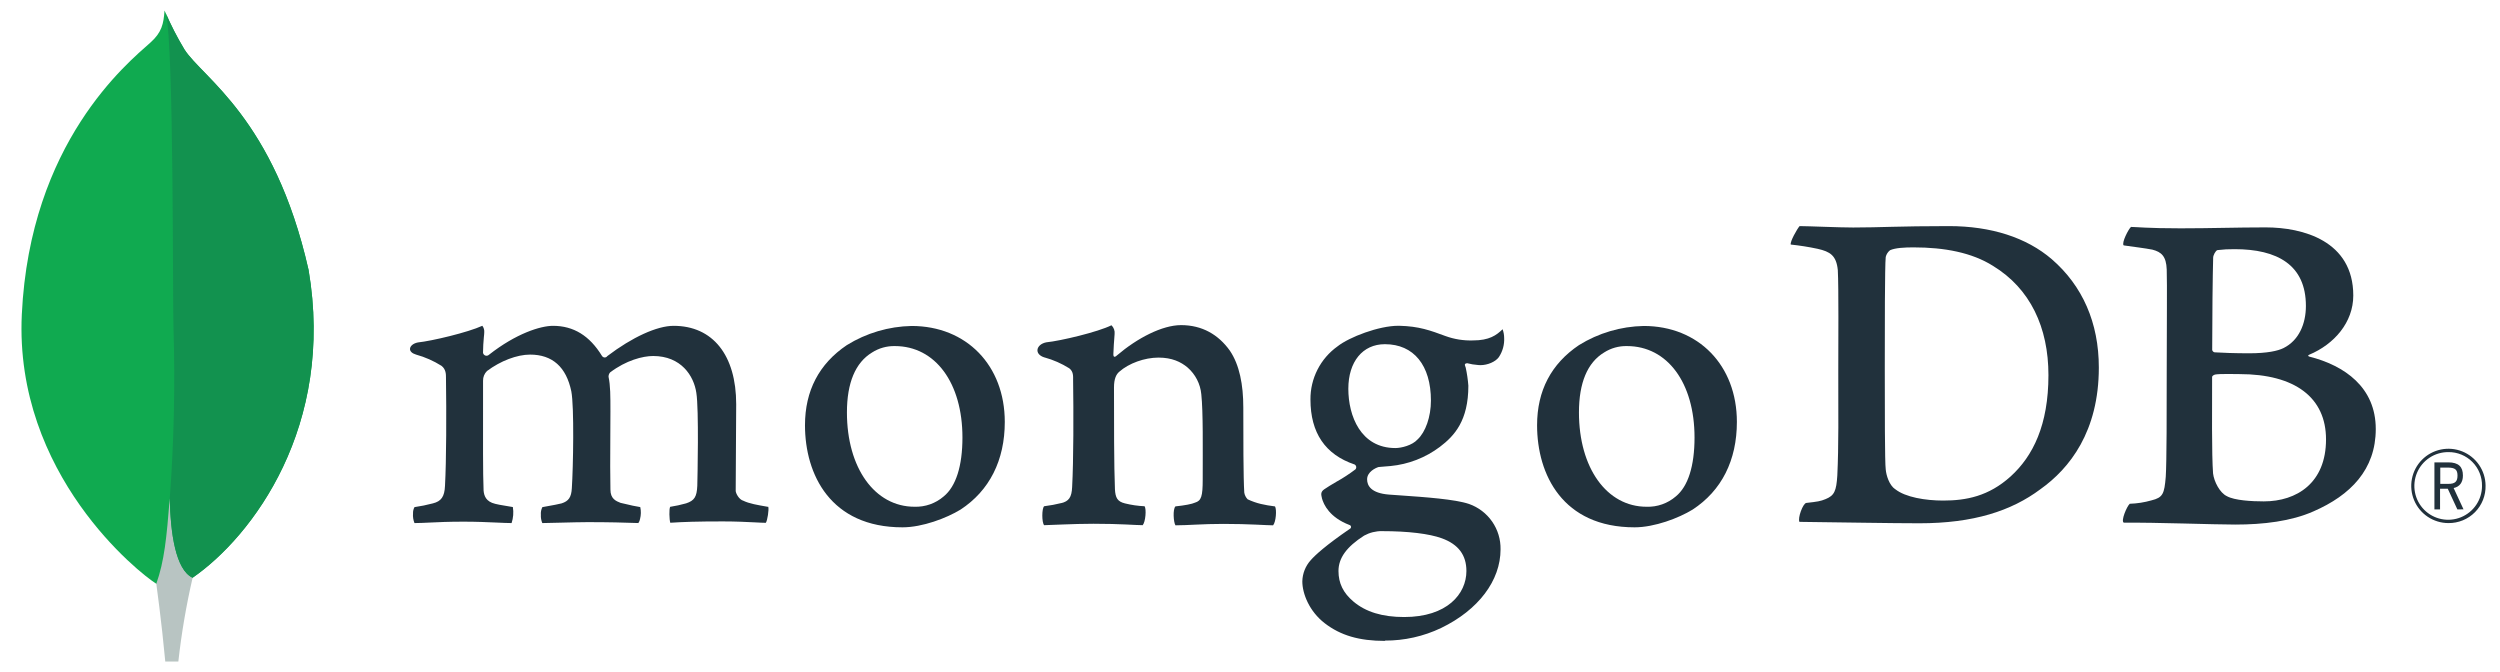 <svg width="186" height="50" viewBox="0 0 186 50" fill="none" xmlns="http://www.w3.org/2000/svg">
<path d="M22.951 20.057C20.399 8.8 15.081 5.803 13.724 3.685C13.165 2.752 12.669 1.782 12.241 0.782C12.169 1.782 12.038 2.412 11.188 3.17C9.481 4.692 2.233 10.598 1.623 23.388C1.054 35.313 10.389 42.667 11.623 43.427C12.571 43.893 13.726 43.437 14.289 43.008C18.789 39.92 24.938 31.687 22.956 20.057" fill="#10AA50"/>
<path d="M12.629 37.077C12.394 40.028 12.226 41.743 11.629 43.43C11.629 43.43 12.021 46.24 12.296 49.217H13.269C13.501 47.12 13.856 45.04 14.331 42.985C13.071 42.365 12.677 39.667 12.629 37.077Z" fill="#B8C4C2"/>
<path d="M14.329 42.987C13.056 42.398 12.687 39.644 12.631 37.077C12.946 32.843 13.037 28.595 12.906 24.352C12.839 22.125 12.937 3.728 12.357 1.035C12.754 1.947 13.211 2.832 13.726 3.683C15.082 5.803 20.402 8.8 22.952 20.057C24.939 31.667 18.824 39.879 14.329 42.987Z" fill="#12924F"/>
<path d="M182.161 38.917C181.616 38.917 181.083 38.755 180.629 38.453C180.175 38.151 179.821 37.721 179.611 37.218C179.4 36.715 179.343 36.161 179.447 35.626C179.55 35.091 179.81 34.598 180.193 34.21C180.576 33.822 181.065 33.556 181.599 33.445C182.132 33.334 182.687 33.383 183.193 33.586C183.699 33.79 184.133 34.138 184.442 34.588C184.75 35.037 184.919 35.568 184.926 36.113C184.936 36.481 184.872 36.847 184.737 37.189C184.602 37.531 184.399 37.842 184.141 38.104C183.883 38.366 183.574 38.573 183.234 38.712C182.894 38.852 182.529 38.922 182.161 38.917ZM182.161 33.637C181.663 33.633 181.175 33.778 180.759 34.052C180.343 34.327 180.018 34.718 179.825 35.177C179.632 35.636 179.579 36.142 179.674 36.632C179.768 37.121 180.006 37.571 180.357 37.925C180.707 38.279 181.155 38.52 181.643 38.62C182.132 38.719 182.638 38.671 183.099 38.482C183.56 38.293 183.955 37.971 184.233 37.558C184.511 37.145 184.66 36.658 184.661 36.16C184.668 35.829 184.608 35.5 184.485 35.192C184.362 34.885 184.178 34.605 183.945 34.37C183.712 34.134 183.434 33.948 183.127 33.822C182.821 33.696 182.492 33.633 182.161 33.637ZM182.828 37.9L182.115 36.362H181.54V37.9H181.121V34.4H182.153C182.921 34.4 183.241 34.733 183.241 35.378C183.241 35.892 183 36.212 182.55 36.31L183.286 37.895L182.828 37.9ZM181.556 36H182.161C182.651 36 182.838 35.833 182.838 35.387C182.838 34.94 182.66 34.788 182.108 34.788H181.556V36Z" fill="#21313C"/>
<path d="M141.009 36.397C141.758 36.995 143.253 37.242 144.571 37.242C146.279 37.242 147.954 36.925 149.591 35.447C151.258 33.932 152.404 31.613 152.404 27.912C152.404 24.355 151.051 21.468 148.274 19.778C146.708 18.793 144.678 18.405 142.363 18.405C141.696 18.405 141.009 18.44 140.619 18.617C140.459 18.743 140.346 18.919 140.298 19.117C140.228 19.75 140.228 24.573 140.228 27.425C140.228 30.348 140.228 34.425 140.298 34.925C140.334 35.348 140.548 36.092 141.009 36.403V36.397ZM133.903 16.822C134.508 16.822 136.808 16.927 137.878 16.927C139.878 16.927 141.259 16.822 144.998 16.822C148.131 16.822 150.768 17.667 152.653 19.285C154.933 21.258 156.153 24.003 156.153 27.348C156.153 32.102 153.986 34.848 151.808 36.397C149.641 38.017 146.823 38.932 142.808 38.932C140.671 38.932 137.003 38.862 133.941 38.827H133.878C133.734 38.545 134.139 37.447 134.389 37.418C135.223 37.325 135.443 37.292 135.826 37.133C136.473 36.868 136.624 36.538 136.696 35.377C136.803 33.193 136.768 30.588 136.768 27.63C136.768 25.518 136.803 21.398 136.733 20.095C136.624 19.005 136.164 18.723 135.233 18.512C134.572 18.371 133.904 18.266 133.233 18.195C133.163 17.983 133.709 17.028 133.888 16.822" fill="#21313C"/>
<path d="M164.979 18.608C164.837 18.643 164.659 18.997 164.659 19.172C164.622 20.44 164.587 23.748 164.587 26.037C164.596 26.08 164.618 26.12 164.65 26.152C164.681 26.183 164.722 26.205 164.766 26.213C165.227 26.248 166.367 26.285 167.329 26.285C168.682 26.285 169.466 26.108 169.892 25.897C171.032 25.333 171.559 24.1 171.559 22.763C171.559 19.7 169.422 18.538 166.254 18.538C165.826 18.533 165.397 18.556 164.972 18.608H164.979ZM173.056 32.692C173.056 29.593 170.776 27.833 166.609 27.833C166.432 27.833 165.109 27.798 164.794 27.868C164.687 27.903 164.581 27.973 164.581 28.045C164.581 30.263 164.544 33.818 164.652 35.227C164.724 35.825 165.152 36.67 165.684 36.917C166.254 37.233 167.536 37.303 168.426 37.303C170.882 37.303 173.056 35.932 173.056 32.692ZM158.546 16.883C158.867 16.883 159.814 16.988 162.236 16.988C164.514 16.988 166.366 16.918 168.569 16.918C171.311 16.918 175.084 17.905 175.084 21.988C175.084 23.988 173.661 25.615 171.809 26.39C171.702 26.425 171.702 26.495 171.809 26.53C174.444 27.197 176.757 28.818 176.757 31.917C176.757 34.945 174.871 36.847 172.129 38.043C170.462 38.783 168.391 39.028 166.296 39.028C164.694 39.028 160.401 38.862 158.014 38.888C157.764 38.783 158.242 37.655 158.456 37.48C159.002 37.463 159.545 37.378 160.071 37.227C160.924 37.017 161.026 36.742 161.132 35.473C161.204 34.382 161.204 30.473 161.204 27.692C161.204 23.888 161.241 21.32 161.204 20.052C161.169 19.067 160.812 18.748 160.136 18.573C159.602 18.467 158.712 18.362 158.001 18.257C157.822 18.08 158.371 17.023 158.547 16.883" fill="#21313C"/>
<path d="M30.837 38.917C30.746 38.691 30.709 38.447 30.729 38.205C30.721 38.04 30.759 37.875 30.837 37.73C31.298 37.663 31.754 37.571 32.204 37.452C32.834 37.295 33.071 36.952 33.108 36.148C33.211 34.25 33.218 30.688 33.181 28.185V28.112C33.181 27.842 33.181 27.475 32.847 27.217C32.262 26.849 31.626 26.568 30.959 26.383C30.661 26.295 30.496 26.138 30.504 25.955C30.512 25.772 30.701 25.555 31.089 25.478C32.121 25.373 34.824 24.728 35.886 24.238C35.995 24.381 36.046 24.56 36.028 24.738C36.028 24.848 36.011 24.965 35.999 25.085C35.969 25.438 35.936 25.84 35.936 26.24C35.942 26.288 35.962 26.334 35.993 26.372C36.025 26.41 36.066 26.439 36.112 26.454C36.159 26.47 36.209 26.473 36.256 26.461C36.304 26.45 36.348 26.426 36.383 26.392C38.404 24.807 40.216 24.242 41.144 24.242C42.672 24.242 43.862 24.972 44.784 26.475C44.805 26.511 44.835 26.541 44.872 26.563C44.908 26.584 44.949 26.596 44.991 26.597C45.029 26.596 45.067 26.587 45.1 26.569C45.134 26.551 45.163 26.525 45.184 26.493C47.042 25.083 48.884 24.242 50.117 24.242C53.031 24.242 54.773 26.423 54.773 30.075C54.773 31.125 54.763 32.457 54.752 33.698C54.744 34.788 54.736 35.81 54.736 36.517C54.736 36.683 54.966 37.163 55.311 37.258C55.737 37.467 56.352 37.573 57.131 37.707H57.161C57.219 37.917 57.096 38.732 56.977 38.898C56.784 38.898 56.517 38.882 56.184 38.865C55.579 38.835 54.749 38.793 53.784 38.793C51.847 38.793 50.836 38.83 49.869 38.893C49.796 38.652 49.771 37.872 49.859 37.708C50.26 37.646 50.656 37.559 51.046 37.45C51.663 37.247 51.841 36.967 51.879 36.148C51.894 35.567 52.006 30.442 51.807 29.225C51.624 27.963 50.674 26.487 48.596 26.487C47.824 26.487 46.579 26.808 45.392 27.708C45.319 27.792 45.278 27.899 45.276 28.01V28.035C45.416 28.692 45.416 29.458 45.416 30.617C45.416 31.283 45.416 31.978 45.407 32.673C45.399 34.087 45.392 35.42 45.416 36.428C45.416 37.115 45.831 37.28 46.166 37.412C46.347 37.452 46.491 37.487 46.636 37.52C46.914 37.588 47.204 37.658 47.636 37.727C47.7 38.019 47.694 38.323 47.619 38.613C47.602 38.722 47.559 38.825 47.494 38.915C46.417 38.878 45.312 38.847 43.718 38.847C43.234 38.847 42.446 38.867 41.749 38.885C41.184 38.9 40.651 38.915 40.347 38.917C40.266 38.723 40.229 38.513 40.241 38.303C40.224 38.105 40.263 37.907 40.352 37.73L40.781 37.652C41.154 37.585 41.477 37.528 41.781 37.452C42.307 37.285 42.506 36.998 42.544 36.327C42.648 34.76 42.727 30.245 42.506 29.115C42.129 27.302 41.097 26.382 39.438 26.382C38.466 26.382 37.237 26.85 36.234 27.602C36.138 27.696 36.062 27.808 36.011 27.933C35.96 28.058 35.936 28.192 35.939 28.327C35.939 28.865 35.939 29.505 35.939 30.192C35.939 32.458 35.924 35.28 35.979 36.5C36.013 36.877 36.146 37.323 36.851 37.487C37.006 37.532 37.273 37.575 37.583 37.627C37.761 37.657 37.956 37.688 38.157 37.725C38.222 38.124 38.189 38.533 38.062 38.917C37.752 38.917 37.371 38.897 36.934 38.878C36.267 38.848 35.434 38.812 34.492 38.812C33.379 38.812 32.604 38.848 31.983 38.878C31.564 38.898 31.203 38.915 30.841 38.917" fill="#21313C"/>
<path d="M66.579 25.748C65.977 25.736 65.386 25.902 64.879 26.227C63.642 26.978 63.012 28.48 63.012 30.686C63.012 34.816 65.081 37.702 68.042 37.702C68.836 37.727 69.611 37.452 70.212 36.933C71.122 36.191 71.606 34.675 71.606 32.551C71.606 28.483 69.584 25.748 66.576 25.748H66.579ZM67.146 39.233C61.796 39.233 59.891 35.308 59.891 31.637C59.891 29.072 60.939 27.067 63.007 25.675C64.456 24.778 66.119 24.286 67.822 24.252C71.904 24.252 74.756 27.186 74.756 31.392C74.756 34.248 73.617 36.505 71.462 37.915C70.427 38.548 68.629 39.233 67.146 39.233Z" fill="#21313C"/>
<path d="M121.044 25.748C120.442 25.735 119.849 25.901 119.341 26.227C118.104 26.978 117.474 28.48 117.474 30.686C117.474 34.816 119.543 37.702 122.504 37.702C123.301 37.728 124.078 37.454 124.681 36.933C125.591 36.191 126.073 34.675 126.073 32.551C126.073 28.483 124.053 25.748 121.044 25.748ZM121.614 39.233C116.264 39.233 114.359 35.308 114.359 31.638C114.359 29.07 115.408 27.067 117.478 25.675C118.926 24.777 120.588 24.286 122.291 24.252C126.373 24.252 129.224 27.188 129.224 31.39C129.224 34.25 128.086 36.505 125.931 37.913C124.896 38.548 123.098 39.233 121.614 39.233Z" fill="#21313C"/>
<path d="M103.031 25.608C101.383 25.608 100.316 26.91 100.316 28.925C100.316 30.94 101.234 33.335 103.816 33.335C104.259 33.335 105.063 33.138 105.461 32.7C106.061 32.148 106.461 31.008 106.461 29.805C106.461 27.177 105.181 25.608 103.039 25.608H103.031ZM102.826 39.515C102.36 39.51 101.901 39.625 101.493 39.848C100.188 40.682 99.583 41.515 99.583 42.483C99.583 43.39 99.934 44.112 100.691 44.752C101.608 45.528 102.844 45.907 104.469 45.907C107.668 45.907 109.101 44.187 109.101 42.483C109.101 41.297 108.506 40.502 107.281 40.052C106.338 39.707 104.761 39.517 102.831 39.517L102.826 39.515ZM103.044 47.683C101.124 47.683 99.741 47.278 98.559 46.368C97.409 45.482 96.893 44.165 96.893 43.255C96.905 42.669 97.129 42.106 97.523 41.672C97.856 41.292 98.631 40.58 100.423 39.348C100.45 39.337 100.474 39.317 100.491 39.291C100.507 39.266 100.516 39.237 100.516 39.207C100.516 39.173 100.506 39.14 100.485 39.113C100.464 39.087 100.435 39.068 100.403 39.06C98.928 38.495 98.483 37.56 98.348 37.06C98.348 37.042 98.348 37.013 98.333 36.982C98.291 36.785 98.251 36.598 98.519 36.407C98.726 36.26 99.056 36.063 99.409 35.855C99.908 35.579 100.386 35.267 100.841 34.923C100.865 34.897 100.883 34.865 100.894 34.831C100.904 34.797 100.907 34.761 100.901 34.725C100.895 34.69 100.881 34.656 100.86 34.627C100.84 34.598 100.812 34.574 100.781 34.557C98.598 33.823 97.498 32.202 97.498 29.723C97.491 28.951 97.671 28.187 98.022 27.499C98.373 26.81 98.885 26.217 99.514 25.768C100.393 25.073 102.598 24.238 104.026 24.238H104.109C105.578 24.273 106.406 24.582 107.553 25.005C108.205 25.241 108.896 25.351 109.589 25.328C110.804 25.328 111.336 24.943 111.793 24.495C111.867 24.697 111.906 24.91 111.909 25.125C111.937 25.637 111.798 26.145 111.513 26.572C111.264 26.917 110.679 27.167 110.144 27.167C110.089 27.167 110.036 27.167 109.978 27.158C109.696 27.139 109.417 27.092 109.144 27.02L109.008 27.068C108.964 27.132 108.993 27.202 109.028 27.292C109.036 27.309 109.043 27.328 109.048 27.347C109.145 27.791 109.211 28.242 109.246 28.697C109.246 31.288 108.224 32.417 107.119 33.253C106.051 34.055 104.782 34.546 103.453 34.673C103.424 34.673 103.286 34.685 103.026 34.708C102.859 34.723 102.643 34.743 102.611 34.743H102.579C102.339 34.81 101.713 35.108 101.713 35.663C101.713 36.123 101.996 36.695 103.351 36.798L104.228 36.86C106.014 36.985 108.246 37.14 109.296 37.495C109.992 37.74 110.594 38.198 111.015 38.805C111.436 39.411 111.655 40.135 111.641 40.873C111.641 43.198 109.988 45.385 107.219 46.722C105.914 47.345 104.484 47.666 103.038 47.66" fill="#21313C"/>
<path d="M94.854 37.677C94.071 37.572 93.499 37.465 92.824 37.148C92.692 37.011 92.604 36.837 92.574 36.648C92.502 35.557 92.502 32.389 92.502 30.315C92.502 28.623 92.219 27.148 91.502 26.09C90.647 24.892 89.437 24.189 87.871 24.189C86.482 24.189 84.631 25.139 83.101 26.442C83.064 26.477 82.829 26.7 82.834 26.354C82.839 26.007 82.892 25.303 82.926 24.854C82.94 24.734 82.927 24.613 82.886 24.499C82.846 24.386 82.779 24.283 82.692 24.2C81.692 24.7 78.887 25.367 77.849 25.468C77.092 25.615 76.901 26.343 77.709 26.595H77.721C78.368 26.774 78.985 27.045 79.554 27.402C79.874 27.648 79.839 28 79.839 28.282C79.874 30.64 79.874 34.267 79.767 36.239C79.732 37.014 79.517 37.295 78.947 37.437L79.001 37.419C78.567 37.527 78.126 37.61 77.682 37.665C77.504 37.84 77.504 38.862 77.682 39.074C78.039 39.074 79.849 38.968 81.349 38.968C83.412 38.968 84.481 39.074 85.016 39.074C85.231 38.827 85.301 37.877 85.159 37.665C84.666 37.643 84.176 37.572 83.697 37.453C83.129 37.313 82.986 37.03 82.951 36.398C82.881 34.742 82.881 31.222 82.881 28.827C82.881 28.16 83.057 27.842 83.271 27.66C83.982 27.027 85.159 26.605 86.191 26.605C87.191 26.605 87.857 26.922 88.357 27.343C88.94 27.852 89.305 28.564 89.377 29.334C89.519 30.667 89.482 33.349 89.482 35.667C89.482 36.935 89.377 37.254 88.914 37.394C88.701 37.498 88.131 37.605 87.454 37.675C87.241 37.887 87.311 38.872 87.454 39.084C88.379 39.084 89.454 38.978 91.014 38.978C92.972 38.978 94.219 39.084 94.717 39.084C94.931 38.837 95.002 37.917 94.861 37.675" fill="#21313C"/>
</svg>
